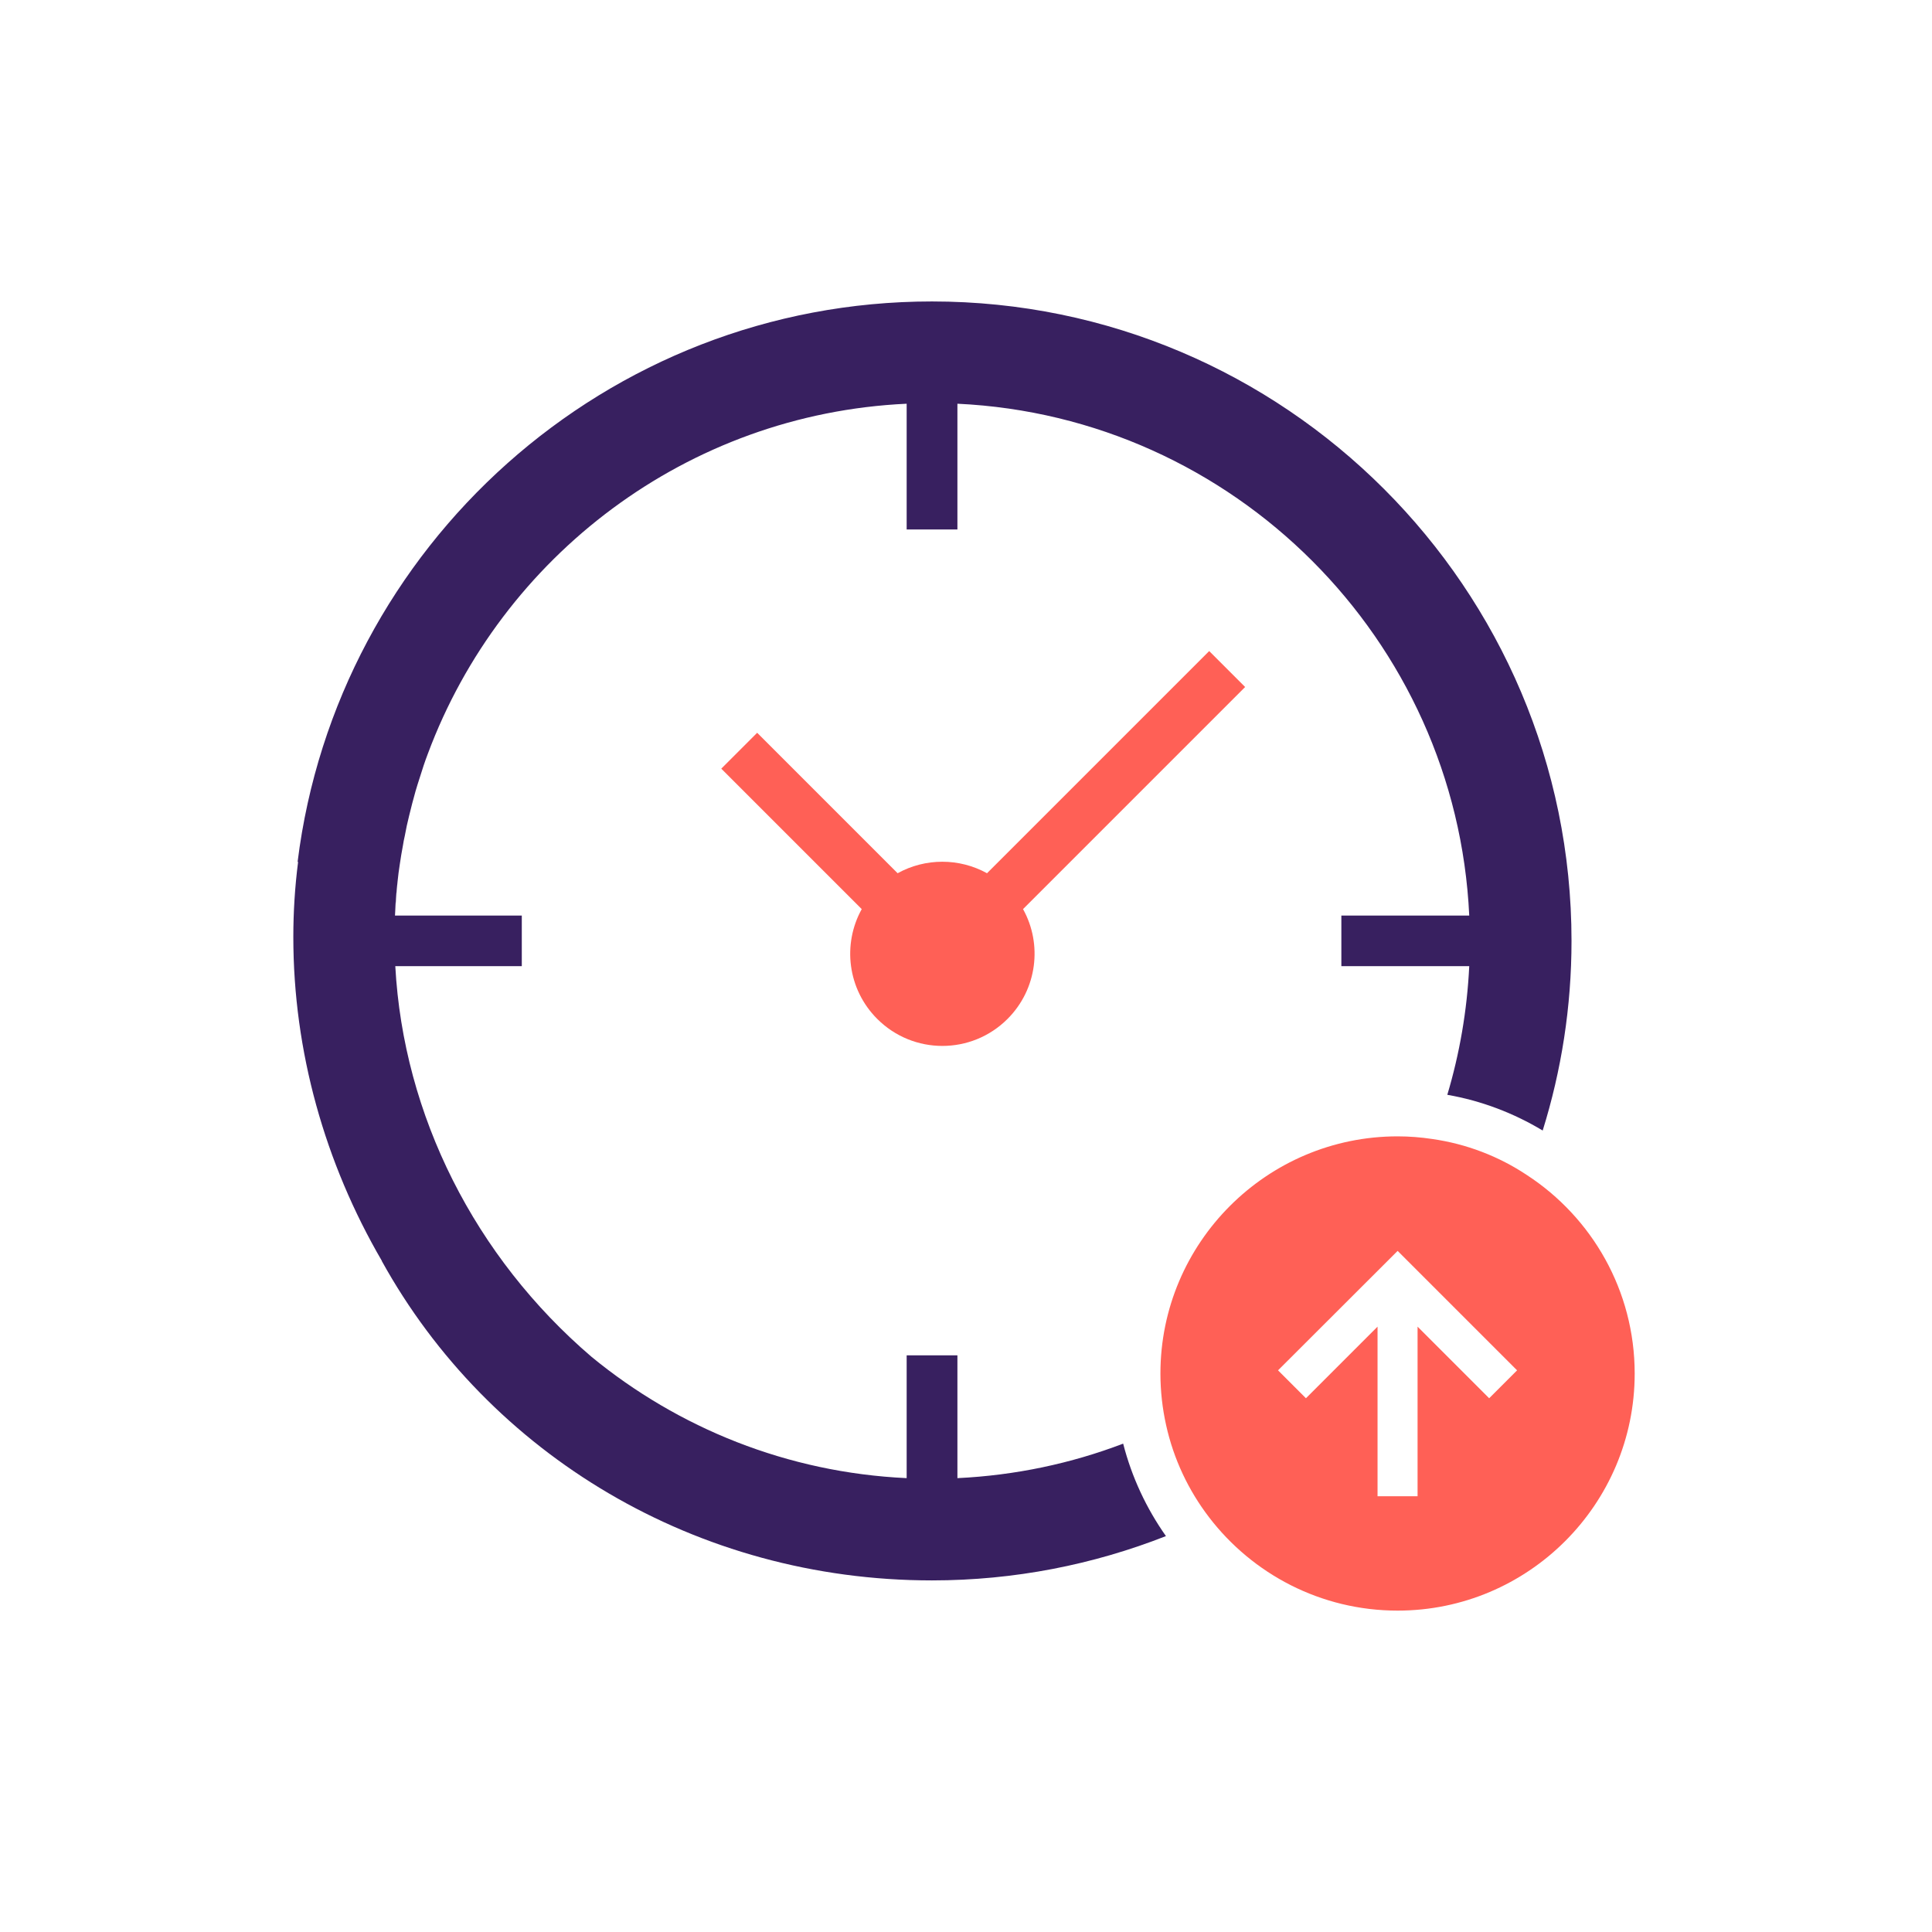 <svg width="126" height="126" viewBox="0 0 126 126" fill="none" xmlns="http://www.w3.org/2000/svg">
<path d="M81.2 44.8L78.86 42.46L64.37 56.95C62.56 55.95 60.35 55.95 58.54 56.95L49.38 47.79L47.04 50.13L56.2 59.29C54.93 61.58 55.27 64.51 57.21 66.45C59.56 68.8 63.36 68.8 65.71 66.45C67.65 64.51 67.99 61.57 66.72 59.29L81.21 44.8H81.2Z" fill="#FF6056"/>
<path d="M25.76 59.71C25.78 58.97 25.84 58.22 25.93 57.47C25.85 58.21 25.8 58.96 25.76 59.71Z" fill="#382060"/>
<path d="M60.78 19.66C39.54 19.66 21.97 35.63 19.41 56.2L19.44 56.22C19.23 57.86 19.13 59.49 19.13 61.11C19.13 68.56 21.18 75.84 24.91 82.24H24.9C31.89 94.88 45.43 103.07 60.78 103.07C66.16 103.07 71.31 102.04 76.04 100.18C74.77 98.38 73.81 96.34 73.25 94.15C69.87 95.44 66.23 96.22 62.44 96.4V88.39H59.13V96.4C51.35 96.04 44.23 93.13 38.58 88.49C30.97 81.98 26.31 72.74 25.78 63.01H34.03V59.71H25.76C25.78 58.97 25.84 58.22 25.93 57.47C25.97 57.11 26.01 56.75 26.07 56.39C26.13 55.97 26.2 55.55 26.28 55.13C26.31 54.93 26.35 54.72 26.4 54.51C26.48 54.07 26.57 53.64 26.68 53.21C26.81 52.67 26.95 52.13 27.1 51.6C27.19 51.3 27.28 51 27.38 50.7C27.54 50.18 27.71 49.66 27.91 49.14C32.7 36.3 44.8 26.99 59.13 26.33V34.53H62.44V26.33C80.46 27.17 94.98 41.68 95.82 59.71H87.48V63.01H95.82C95.68 65.91 95.19 68.72 94.39 71.4C96.63 71.79 98.73 72.6 100.61 73.73C101.83 69.82 102.49 65.67 102.49 61.36C102.49 38.37 83.78 19.66 60.78 19.66Z" fill="#382060"/>
<path d="M99.59 76.64C97.76 75.42 95.65 74.6 93.39 74.28C92.66 74.17 91.91 74.11 91.15 74.11C82.62 74.11 75.68 81.05 75.68 89.58C75.68 90.73 75.81 91.86 76.05 92.94C76.54 95.16 77.51 97.2 78.85 98.95C81.68 102.65 86.14 105.04 91.15 105.04C99.67 105.04 106.61 98.11 106.61 89.58C106.61 84.17 103.82 79.4 99.59 76.64ZM97.12 91.19L92.45 86.52V97.58H89.84V86.52L85.17 91.19L83.35 89.37L91.15 81.58L98.94 89.37L97.12 91.19Z" fill="#FF6056"/>
</svg>
